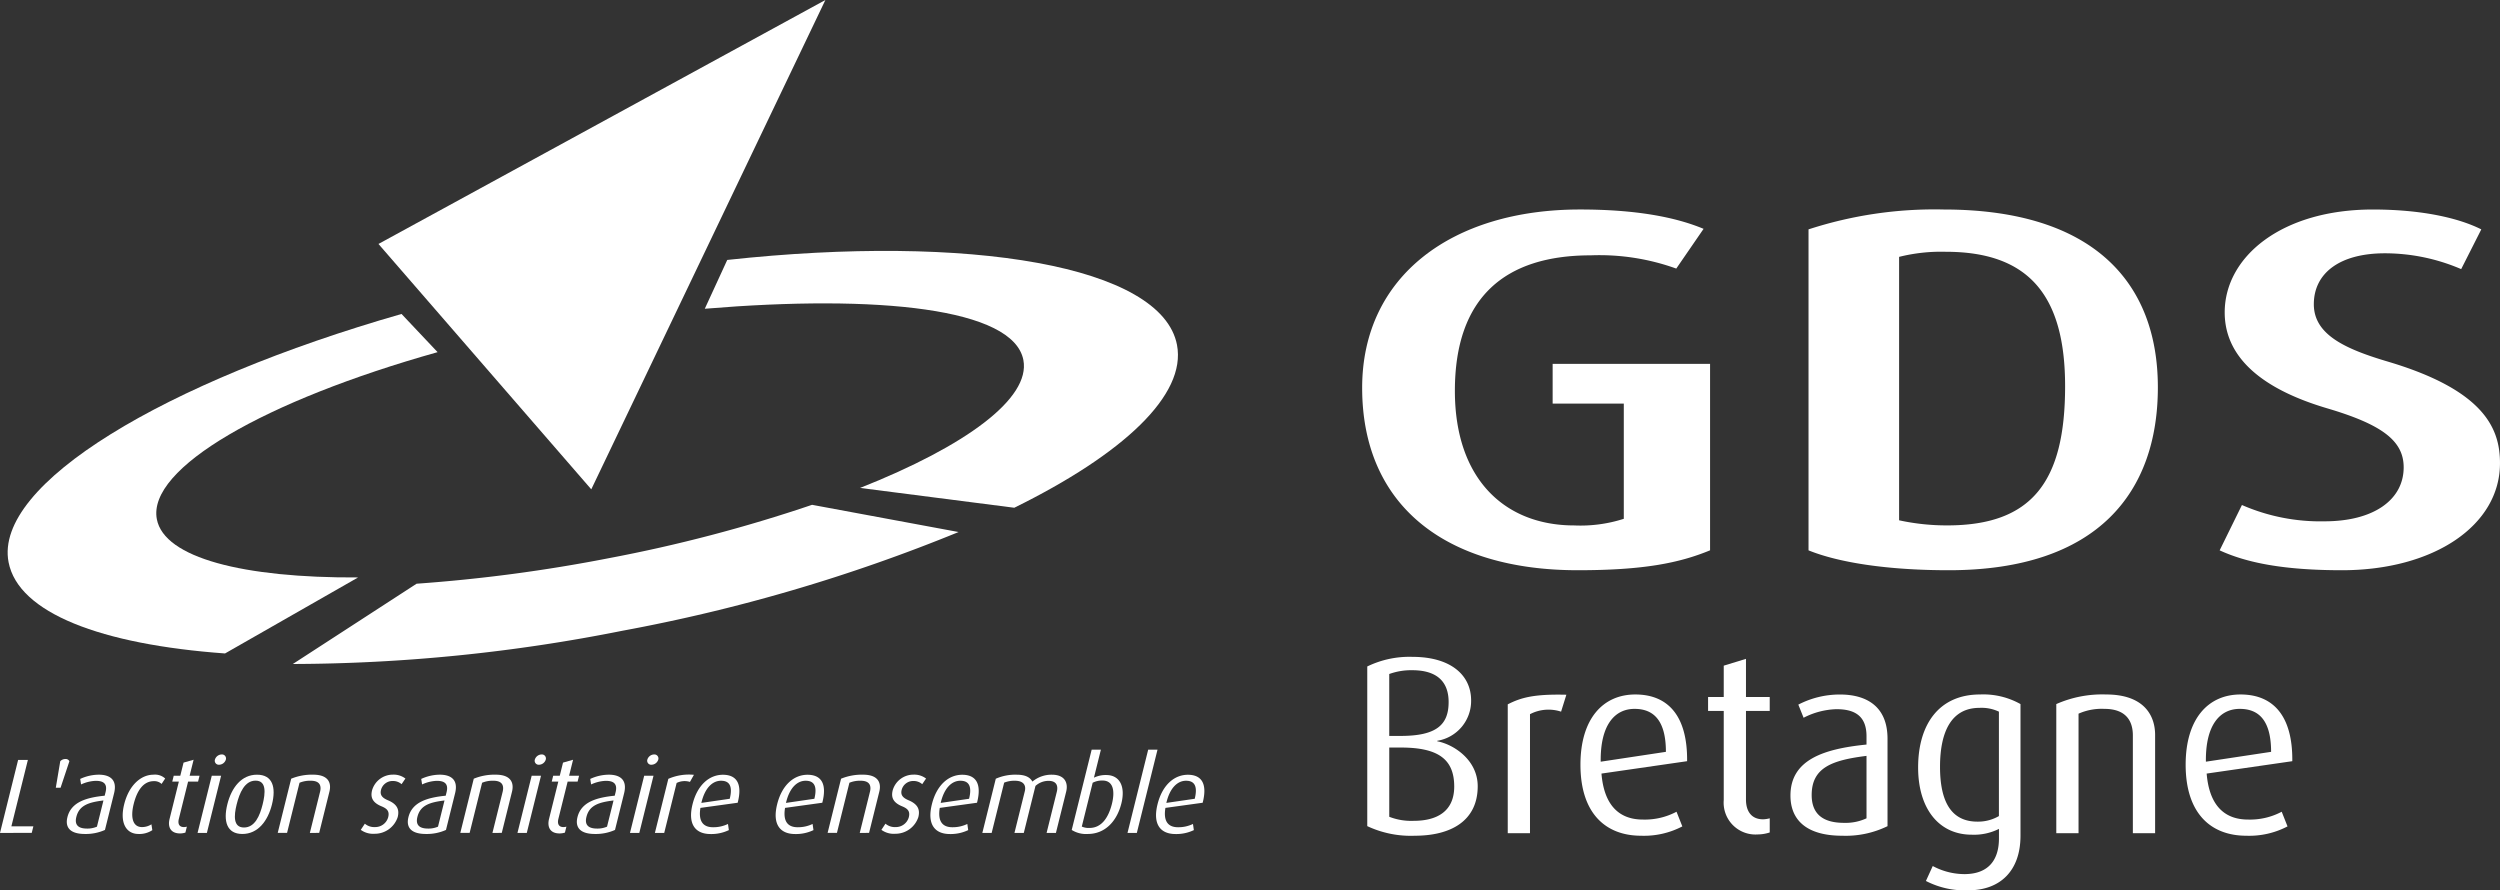 <svg height="101.235" viewBox="0 0 284.265 101.235" width="284.265" xmlns="http://www.w3.org/2000/svg"><rect x="0" y="0" width="284.265" height="101.235" fill="#333333" stroke="none"/><g fill="#fff" transform="translate(-133.712 -370.919)"><path d="m313.117 435.758c-15.039 0-24.519-7.358-24.519-20.741 0-12.688 10.216-20.277 24.764-20.277 6.375 0 10.87.868 14.058 2.2l-3.106 4.519a25.716 25.716 0 0 0 -9.726-1.506c-9.726 0-15.447 4.751-15.447 15.411 0 10.08 5.721 15.3 13.568 15.3a16.09 16.09 0 0 0 5.639-.754v-13.097h-8.091v-4.519h17.9v21.2c-3.515 1.453-7.602 2.264-15.04 2.264z"/><path d="m355.29 435.758c-6.947 0-12.505-.869-15.938-2.26v-36.498a46.294 46.294 0 0 1 15.367-2.259c17 0 24.355 8.284 24.355 20.219 0 11.876-6.783 20.798-23.784 20.798zm-.326-36.21a19.646 19.646 0 0 0 -5.313.579v29.953a25.452 25.452 0 0 0 5.476.58c9.644 0 13.4-4.982 13.4-15.817.004-10.37-4.165-15.295-13.563-15.295z"/><path d="m400 435.758c-6.7 0-10.871-.869-13.9-2.26l2.534-5.156a22.284 22.284 0 0 0 9.4 1.854c5.558 0 8.99-2.433 8.99-6.141 0-3.013-2.452-4.867-8.745-6.721-9.154-2.723-11.605-7.01-11.605-10.892 0-6.315 6.456-11.7 16.836-11.7 5.639 0 9.808.985 12.341 2.259l-2.288 4.519a21.97 21.97 0 0 0 -8.664-1.8c-5.149 0-8.091 2.259-8.091 5.794 0 3.476 3.6 5.1 8.5 6.546 11.033 3.3 12.667 7.706 12.667 11.53.002 7.07-7.517 12.168-17.975 12.168z"/><path d="m294.578 465.947a11.653 11.653 0 0 1 -5.4-1.092v-18.155a10.959 10.959 0 0 1 5.142-1.092c4.339 0 6.667 2.07 6.667 4.943a4.587 4.587 0 0 1 -3.85 4.6v.057c1.839.345 4.6 2.1 4.6 5.114-.004 3.959-3.079 5.625-7.159 5.625zm-.287-18.82a7.313 7.313 0 0 0 -2.614.431v7.04h1.293c4.08 0 5.459-1.265 5.459-3.851 0-2.414-1.437-3.62-4.138-3.62zm-1.291 8.792h-1.321v7.873a6.873 6.873 0 0 0 2.787.46c2.586 0 4.6-1.034 4.6-3.907-.006-3.075-1.787-4.426-6.066-4.426z"/><path d="m311.216 451.839a4.565 4.565 0 0 0 -3.535.287v13.534h-2.529v-14.654c1.524-.777 2.989-1.179 6.666-1.092z"/><path d="m315.808 458.879c.288 3.506 1.925 5.229 4.712 5.229a7.683 7.683 0 0 0 3.822-.89l.661 1.667a9.378 9.378 0 0 1 -4.684 1.062c-4.051 0-6.9-2.556-6.9-8.074 0-5.258 2.586-7.988 6.235-7.988 3.707 0 5.948 2.414 5.891 7.586zm3.764-7.357c-2.241 0-3.908 1.811-3.85 6.006l7.413-1.12c0-3.508-1.35-4.886-3.563-4.886z"/><path d="m333.562 465.8a3.618 3.618 0 0 1 -3.85-3.909v-10.138h-1.781v-1.58h1.781v-3.564l2.528-.775v4.339h2.7v1.58h-2.7v10.086c0 1.235.546 2.241 1.954 2.241a3.381 3.381 0 0 0 .747-.115v1.609a4.489 4.489 0 0 1 -1.379.226z"/><path d="m343.188 465.947c-4.023 0-5.89-1.753-5.89-4.568 0-4.109 3.849-5.317 8.648-5.8v-.948c0-2.385-1.436-3.074-3.419-3.074a8.651 8.651 0 0 0 -3.735.976l-.6-1.494a10.231 10.231 0 0 1 4.742-1.149c2.873 0 5.4 1.236 5.4 5.028v9.942a10.851 10.851 0 0 1 -5.146 1.087zm2.758-9.08c-3.907.489-6.235 1.322-6.235 4.454 0 2.241 1.38 3.161 3.679 3.161a5.622 5.622 0 0 0 2.556-.517z"/><path d="m357.5 472.154a9.653 9.653 0 0 1 -4.8-1.063l.777-1.7a7.671 7.671 0 0 0 3.591.92c2.845 0 3.937-1.724 3.937-4.051v-1.092a6.315 6.315 0 0 1 -3.1.661c-3.707 0-6.091-2.932-6.091-7.644 0-4.914 2.384-8.3 7.04-8.3a8.641 8.641 0 0 1 4.6 1.092v15c-.009 3.907-2.254 6.177-5.954 6.177zm3.5-20.315a4.6 4.6 0 0 0 -2.213-.431c-3.132 0-4.482 2.614-4.482 6.7 0 3.994 1.293 6.236 4.252 6.236a4.717 4.717 0 0 0 2.443-.633z"/><path d="m376.231 465.66v-11.12c0-1.437-.6-3.018-3.246-3.018a6.469 6.469 0 0 0 -2.931.547v13.591h-2.529v-14.683a12.915 12.915 0 0 1 5.661-1.092c4.31 0 5.575 2.385 5.575 4.6v11.175z"/><path d="m384.622 458.879c.288 3.506 1.926 5.229 4.713 5.229a7.676 7.676 0 0 0 3.821-.89l.661 1.667a9.376 9.376 0 0 1 -4.683 1.062c-4.052 0-6.9-2.556-6.9-8.074 0-5.258 2.586-7.988 6.236-7.988 3.707 0 5.948 2.414 5.89 7.586zm3.765-7.357c-2.242 0-3.909 1.811-3.851 6.006l7.413-1.12c0-3.508-1.349-4.886-3.562-4.886z"/><path d="m133.712 465.627 2.061-8.3h1.11l-1.876 7.548h2.5l-.186.747z"/><path d="m140.6 460.49h-.543l.507-3.014a.793.793 0 0 1 .582-.253.461.461 0 0 1 .456.253z"/><path d="m143.375 465.747c-1.688 0-2.289-.735-1.995-1.917.429-1.724 2.17-2.229 4.235-2.435l.1-.4c.248-1-.283-1.29-1.115-1.29a4.333 4.333 0 0 0 -1.669.41l-.1-.628a5.113 5.113 0 0 1 2.109-.482c1.206 0 2.14.518 1.744 2.111l-1.037 4.172a5.328 5.328 0 0 1 -2.272.459zm2.1-3.81c-1.69.206-2.755.555-3.082 1.87-.233.94.25 1.326 1.215 1.326a2.7 2.7 0 0 0 1.127-.218z"/><path d="m149.466 465.747c-1.423 0-2.156-1.277-1.634-3.375.53-2.135 1.886-3.365 3.332-3.365a1.69 1.69 0 0 1 1.328.434l-.407.616a1.2 1.2 0 0 0 -.887-.315c-1.181 0-1.906 1.074-2.284 2.594-.386 1.555-.1 2.628.951 2.628a2.013 2.013 0 0 0 1.067-.314l.1.663a2.661 2.661 0 0 1 -1.566.434z"/><path d="m154.2 465.687c-1.182 0-1.407-.843-1.209-1.64l1.058-4.256h-.749l.165-.663h.747l.371-1.495 1.143-.326-.453 1.821h1.127l-.165.663h-1.135l-1.051 4.232c-.129.519-.005.941.586.941a1.515 1.515 0 0 0 .325-.049l-.168.676a2.137 2.137 0 0 1 -.592.096z"/><path d="m156.176 465.627 1.615-6.5h1.061l-1.616 6.5zm2.457-7.753a.457.457 0 0 1 -.484-.578.828.828 0 0 1 .774-.592.458.458 0 0 1 .469.592.825.825 0 0 1 -.759.578z"/><path d="m161.269 465.747c-1.772 0-2.182-1.458-1.709-3.363.483-1.942 1.624-3.377 3.372-3.377 1.785 0 2.188 1.435 1.706 3.377-.474 1.905-1.609 3.363-3.369 3.363zm1.507-6.064c-1.242 0-1.827 1.386-2.154 2.7s-.388 2.628.83 2.628c1.241 0 1.8-1.325 2.124-2.628s.442-2.7-.8-2.7z"/><path d="m168.944 465.627 1.159-4.666c.151-.6.062-1.267-1.047-1.267a3.091 3.091 0 0 0 -1.287.23l-1.417 5.7h-1.061l1.531-6.161a6.2 6.2 0 0 1 2.488-.459c1.809 0 2.091 1 1.86 1.93l-1.165 4.69z"/><path d="m176.287 465.724a2.369 2.369 0 0 1 -1.553-.447l.464-.7a1.642 1.642 0 0 0 1.17.386 1.525 1.525 0 0 0 1.484-1.121c.168-.675-.12-.977-.764-1.242-1.15-.471-1.235-1.146-1.068-1.822a2.46 2.46 0 0 1 2.38-1.778 2.2 2.2 0 0 1 1.409.445l-.436.64a1.458 1.458 0 0 0 -1-.362 1.348 1.348 0 0 0 -1.34 1.024c-.155.628.227.929.795 1.17 1.146.482 1.292 1.158 1.106 1.906a2.743 2.743 0 0 1 -2.647 1.901z"/><path d="m182.15 465.747c-1.687 0-2.289-.735-1.995-1.917.429-1.724 2.171-2.229 4.236-2.435l.1-.4c.249-1-.283-1.29-1.115-1.29a4.333 4.333 0 0 0 -1.669.41l-.1-.628a5.105 5.105 0 0 1 2.109-.482c1.206 0 2.139.518 1.743 2.111l-1.036 4.172a5.333 5.333 0 0 1 -2.273.459zm2.106-3.81c-1.691.206-2.756.555-3.082 1.87-.234.94.25 1.326 1.215 1.326a2.7 2.7 0 0 0 1.127-.218z"/><path d="m189.705 465.627 1.159-4.666c.151-.6.062-1.267-1.047-1.267a3.093 3.093 0 0 0 -1.288.23l-1.417 5.7h-1.06l1.53-6.161a6.21 6.21 0 0 1 2.489-.459c1.809 0 2.091 1 1.86 1.93l-1.165 4.69z"/><path d="m192.551 465.627 1.615-6.5h1.061l-1.616 6.5zm2.457-7.753a.457.457 0 0 1 -.484-.578.828.828 0 0 1 .774-.592.458.458 0 0 1 .469.592.825.825 0 0 1 -.759.578z"/><path d="m197.346 465.687c-1.181 0-1.407-.843-1.208-1.64l1.057-4.256h-.747l.165-.663h.747l.371-1.495 1.143-.326-.452 1.821h1.133l-.165.663h-1.133l-1.052 4.232c-.129.519-.005.941.586.941a1.515 1.515 0 0 0 .325-.049l-.168.676a2.131 2.131 0 0 1 -.602.096z"/><path d="m201.37 465.747c-1.687 0-2.289-.735-1.995-1.917.429-1.724 2.17-2.229 4.235-2.435l.1-.4c.248-1-.283-1.29-1.115-1.29a4.333 4.333 0 0 0 -1.669.41l-.1-.628a5.1 5.1 0 0 1 2.108-.482c1.207 0 2.14.518 1.744 2.111l-1.036 4.172a5.337 5.337 0 0 1 -2.272.459zm2.106-3.81c-1.691.206-2.756.555-3.082 1.87-.234.94.25 1.326 1.214 1.326a2.7 2.7 0 0 0 1.127-.218z"/><path d="m205.344 465.627 1.615-6.5h1.06l-1.615 6.5zm2.457-7.753a.457.457 0 0 1 -.484-.578.828.828 0 0 1 .774-.592.458.458 0 0 1 .469.592.825.825 0 0 1 -.76.578z"/><path d="m212.163 459.827a2.041 2.041 0 0 0 -1.514.121l-1.411 5.679h-1.06l1.528-6.149a5.842 5.842 0 0 1 2.91-.458z"/><path d="m213.355 462.781c-.244 1.472.263 2.2 1.433 2.2a3.813 3.813 0 0 0 1.7-.373l.1.7a4.608 4.608 0 0 1 -2.076.446c-1.7 0-2.628-1.072-2.053-3.388.549-2.206 1.919-3.352 3.45-3.352 1.555 0 2.245 1.013 1.681 3.183zm2.348-3.087c-.941 0-1.83.76-2.243 2.52l3.228-.47c.366-1.471-.058-2.05-.988-2.05z"/><path d="m222.977 462.781c-.245 1.472.262 2.2 1.432 2.2a3.813 3.813 0 0 0 1.7-.373l.1.7a4.608 4.608 0 0 1 -2.076.446c-1.7 0-2.628-1.072-2.053-3.388.549-2.206 1.919-3.352 3.45-3.352 1.555 0 2.245 1.013 1.681 3.183zm2.347-3.087c-.941 0-1.83.76-2.243 2.52l3.229-.47c.365-1.471-.059-2.05-.986-2.05z"/><path d="m231.47 465.627 1.159-4.666c.15-.6.062-1.267-1.048-1.267a3.091 3.091 0 0 0 -1.287.23l-1.417 5.7h-1.061l1.531-6.161a6.21 6.21 0 0 1 2.489-.459c1.808 0 2.091 1 1.859 1.93l-1.165 4.69z"/><path d="m235.484 465.724a2.364 2.364 0 0 1 -1.552-.447l.463-.7a1.644 1.644 0 0 0 1.17.386 1.526 1.526 0 0 0 1.485-1.121c.167-.675-.12-.977-.765-1.242-1.149-.471-1.234-1.146-1.067-1.822a2.458 2.458 0 0 1 2.382-1.778 2.208 2.208 0 0 1 1.41.445l-.437.64a1.458 1.458 0 0 0 -1-.362 1.346 1.346 0 0 0 -1.339 1.024c-.156.628.227.929.794 1.17 1.147.482 1.292 1.158 1.107 1.906a2.746 2.746 0 0 1 -2.651 1.901z"/><path d="m240.569 462.781c-.245 1.472.263 2.2 1.433 2.2a3.811 3.811 0 0 0 1.7-.373l.1.7a4.612 4.612 0 0 1 -2.076.446c-1.7 0-2.628-1.072-2.053-3.388.549-2.206 1.919-3.352 3.45-3.352 1.555 0 2.244 1.013 1.681 3.183zm2.347-3.087c-.939 0-1.829.76-2.242 2.52l3.228-.47c.366-1.471-.058-2.05-.986-2.05z"/><path d="m252.716 465.627 1.162-4.678c.162-.651-.005-1.242-.945-1.242a2.2 2.2 0 0 0 -1.483.579l-1.327 5.341h-1.061l1.174-4.727c.181-.723-.181-1.206-1.123-1.206a3.115 3.115 0 0 0 -1.223.217l-1.42 5.716h-1.061l1.53-6.161a5.476 5.476 0 0 1 2.37-.459c1 0 1.529.3 1.794.784a3.381 3.381 0 0 1 2.208-.784c1.556 0 1.859 1.013 1.634 1.918l-1.168 4.7z"/><path d="m257.4 465.747a3.065 3.065 0 0 1 -1.827-.457l2.268-9.128h1.049l-.79 3.183a3.07 3.07 0 0 1 1.4-.3c1.495 0 2.209 1.255 1.721 3.22-.521 2.084-1.892 3.482-3.821 3.482zm1.678-6.076a2.3 2.3 0 0 0 -1.123.253l-1.237 4.98a1.9 1.9 0 0 0 .877.157c1.339 0 2.147-1.122 2.555-2.761.35-1.424.159-2.629-1.072-2.629z"/><path d="m261.916 465.627 2.352-9.465h1.06l-2.351 9.465z"/><path d="m266.227 462.781c-.245 1.472.263 2.2 1.433 2.2a3.808 3.808 0 0 0 1.7-.373l.1.7a4.608 4.608 0 0 1 -2.076.446c-1.7 0-2.628-1.072-2.053-3.388.549-2.206 1.919-3.352 3.45-3.352 1.555 0 2.244 1.013 1.681 3.183zm2.347-3.087c-.939 0-1.829.76-2.242 2.52l3.228-.47c.366-1.471-.06-2.05-.986-2.05z"/><path d="m200.944 426.559 26.62-55.64-50.818 27.739z"/><path d="m174.43 436.578c-13.06.07-22.038-2.228-22.883-6.617-1.117-5.809 12.349-13.5 31.922-19l-4.1-4.342c-26.869 7.7-46.394 19.334-44.683 28.225 1.111 5.777 10.523 9.357 24.613 10.377z"/><path d="m181.08 437.291a180.948 180.948 0 0 0 21.811-2.893 170.567 170.567 0 0 0 23.157-6.078l16.661 3.094a193.5 193.5 0 0 1 -38.233 11.227 193.463 193.463 0 0 1 -37.466 3.778z"/><path d="m231.508 426.4c12.023-4.759 19.408-10.185 18.568-14.547-1.133-5.894-16.521-7.466-36.225-5.828l2.554-5.55c27.593-3 49.409.668 51.138 9.656 1.1 5.7-6.106 12.412-18.5 18.521z"/></g></svg>